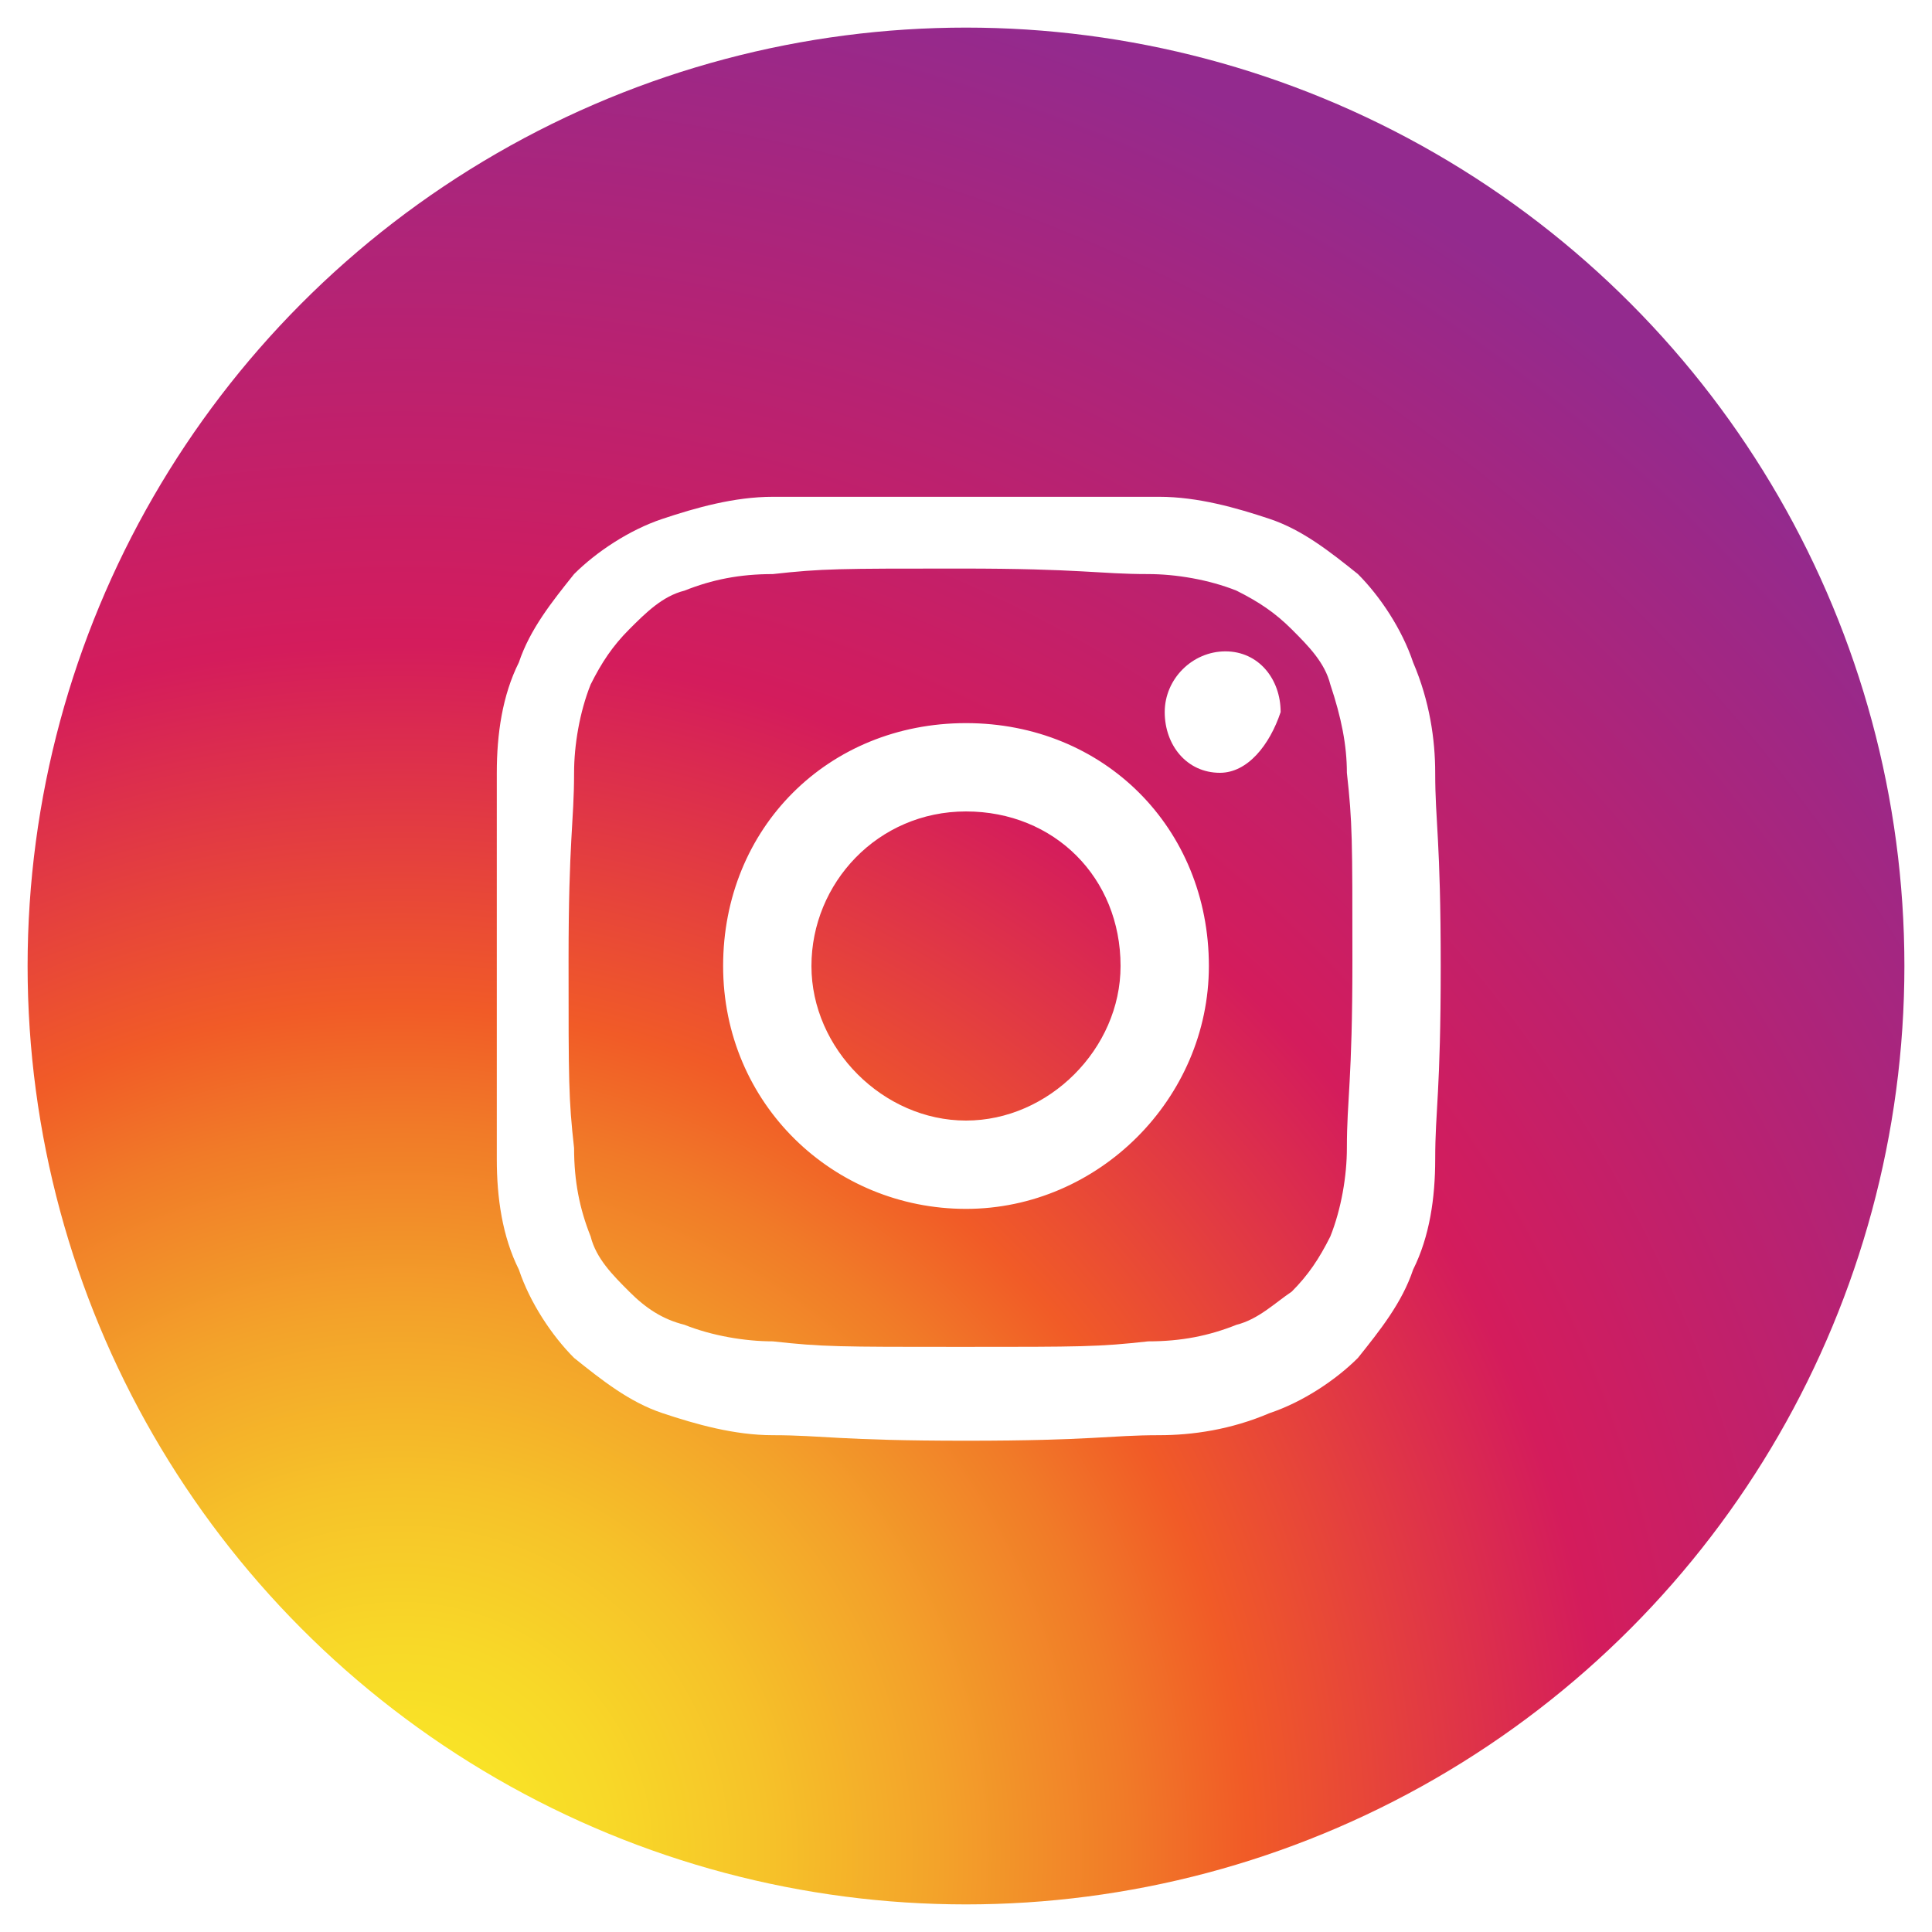 <?xml version="1.0" encoding="utf-8"?>
<!-- Generator: Adobe Illustrator 21.0.0, SVG Export Plug-In . SVG Version: 6.00 Build 0)  -->
<svg version="1.1" id="Capa_1" xmlns="http://www.w3.org/2000/svg" xmlns:xlink="http://www.w3.org/1999/xlink" x="0px" y="0px"
	 viewBox="0 0 35 35" style="enable-background:new 0 0 35 35;" xml:space="preserve">
<style type="text/css">
	.st0{clip-path:url(#SVGID_2_);fill:url(#SVGID_3_);}
</style>
<g>
	<g>
		<defs>
			<path id="SVGID_1_" d="M24.1,12.4c-0.1-0.4-0.4-0.7-0.7-1c-0.3-0.3-0.6-0.5-1-0.7c-0.5-0.2-1.1-0.3-1.6-0.3
				c-0.9,0-1.2-0.1-3.4-0.1s-2.5,0-3.4,0.1c-0.6,0-1.1,0.1-1.6,0.3c-0.4,0.1-0.7,0.4-1,0.7s-0.5,0.6-0.7,1c-0.2,0.5-0.3,1.1-0.3,1.6
				c0,0.9-0.1,1.2-0.1,3.4s0,2.5,0.1,3.4c0,0.6,0.1,1.1,0.3,1.6c0.1,0.4,0.4,0.7,0.7,1s0.6,0.5,1,0.6c0.5,0.2,1.1,0.3,1.6,0.3
				c0.9,0.1,1.2,0.1,3.4,0.1s2.5,0,3.4-0.1c0.6,0,1.1-0.1,1.6-0.3c0.4-0.1,0.7-0.4,1-0.6c0.3-0.3,0.5-0.6,0.7-1
				c0.2-0.5,0.3-1.1,0.3-1.6c0-0.9,0.1-1.2,0.1-3.4s0-2.5-0.1-3.4C24.4,13.5,24.3,13,24.1,12.4z M17.5,21.9c-2.4,0-4.4-1.9-4.4-4.4
				s1.9-4.4,4.4-4.4s4.4,1.9,4.4,4.4l0,0C21.9,19.9,19.9,21.9,17.5,21.9z M22.1,14c-0.6,0-1-0.5-1-1.1c0-0.6,0.5-1.1,1.1-1.1
				c0.6,0,1,0.5,1,1.1C23,13.5,22.6,14,22.1,14L22.1,14L22.1,14z M17.5,14.7c-1.6,0-2.8,1.3-2.8,2.8s1.3,2.8,2.8,2.8
				s2.8-1.3,2.8-2.8l0,0C20.3,15.9,19.1,14.7,17.5,14.7L17.5,14.7L17.5,14.7z M17.5,0.5c-9.4,0-17,7.6-17,17s7.6,17,17,17
				s17-7.6,17-17l0,0C34.5,8.1,26.9,0.5,17.5,0.5L17.5,0.5z M26,21c0,0.7-0.1,1.4-0.4,2c-0.2,0.6-0.6,1.1-1,1.6
				c-0.4,0.4-1,0.8-1.6,1c-0.7,0.3-1.4,0.4-2,0.4c-0.9,0-1.2,0.1-3.5,0.1S14.9,26,14,26c-0.7,0-1.4-0.2-2-0.4
				c-0.6-0.2-1.1-0.6-1.6-1c-0.4-0.4-0.8-1-1-1.6C9.1,22.4,9,21.7,9,21C9,20.1,9,19.8,9,17.5S9,14.9,9,14c0-0.7,0.1-1.4,0.4-2
				c0.2-0.6,0.6-1.1,1-1.6c0.4-0.4,1-0.8,1.6-1C12.6,9.2,13.3,9,14,9C14.9,9,15.2,9,17.5,9S20.1,9,21,9c0.7,0,1.4,0.2,2,0.4
				c0.6,0.2,1.1,0.6,1.6,1c0.4,0.4,0.8,1,1,1.6c0.3,0.7,0.4,1.4,0.4,2c0,0.9,0.1,1.2,0.1,3.5S26,20.1,26,21L26,21z"/>
		</defs>
		<clipPath id="SVGID_2_">
			<use xlink:href="#SVGID_1_"  style="overflow:visible;"/>
		</clipPath>
		
			<radialGradient id="SVGID_3_" cx="7.246" cy="2.395" r="43.855" gradientTransform="matrix(1 0 0 -1 0 36)" gradientUnits="userSpaceOnUse">
			<stop  offset="0" style="stop-color:#FAED24"/>
			<stop  offset="3.569664e-02" style="stop-color:#F9E626"/>
			<stop  offset="8.854577e-02" style="stop-color:#F8D828"/>
			<stop  offset="0.152" style="stop-color:#F6C229"/>
			<stop  offset="0.224" style="stop-color:#F3A22A"/>
			<stop  offset="0.301" style="stop-color:#F17A28"/>
			<stop  offset="0.35" style="stop-color:#F15B27"/>
			<stop  offset="0.5" style="stop-color:#D41C5C"/>
			<stop  offset="0.8" style="stop-color:#932A8E"/>
			<stop  offset="1" style="stop-color:#932A8E"/>
		</radialGradient>
		<circle class="st0" cx="17.5" cy="17.5" r="17"/>
	</g>
</g>
</svg>
